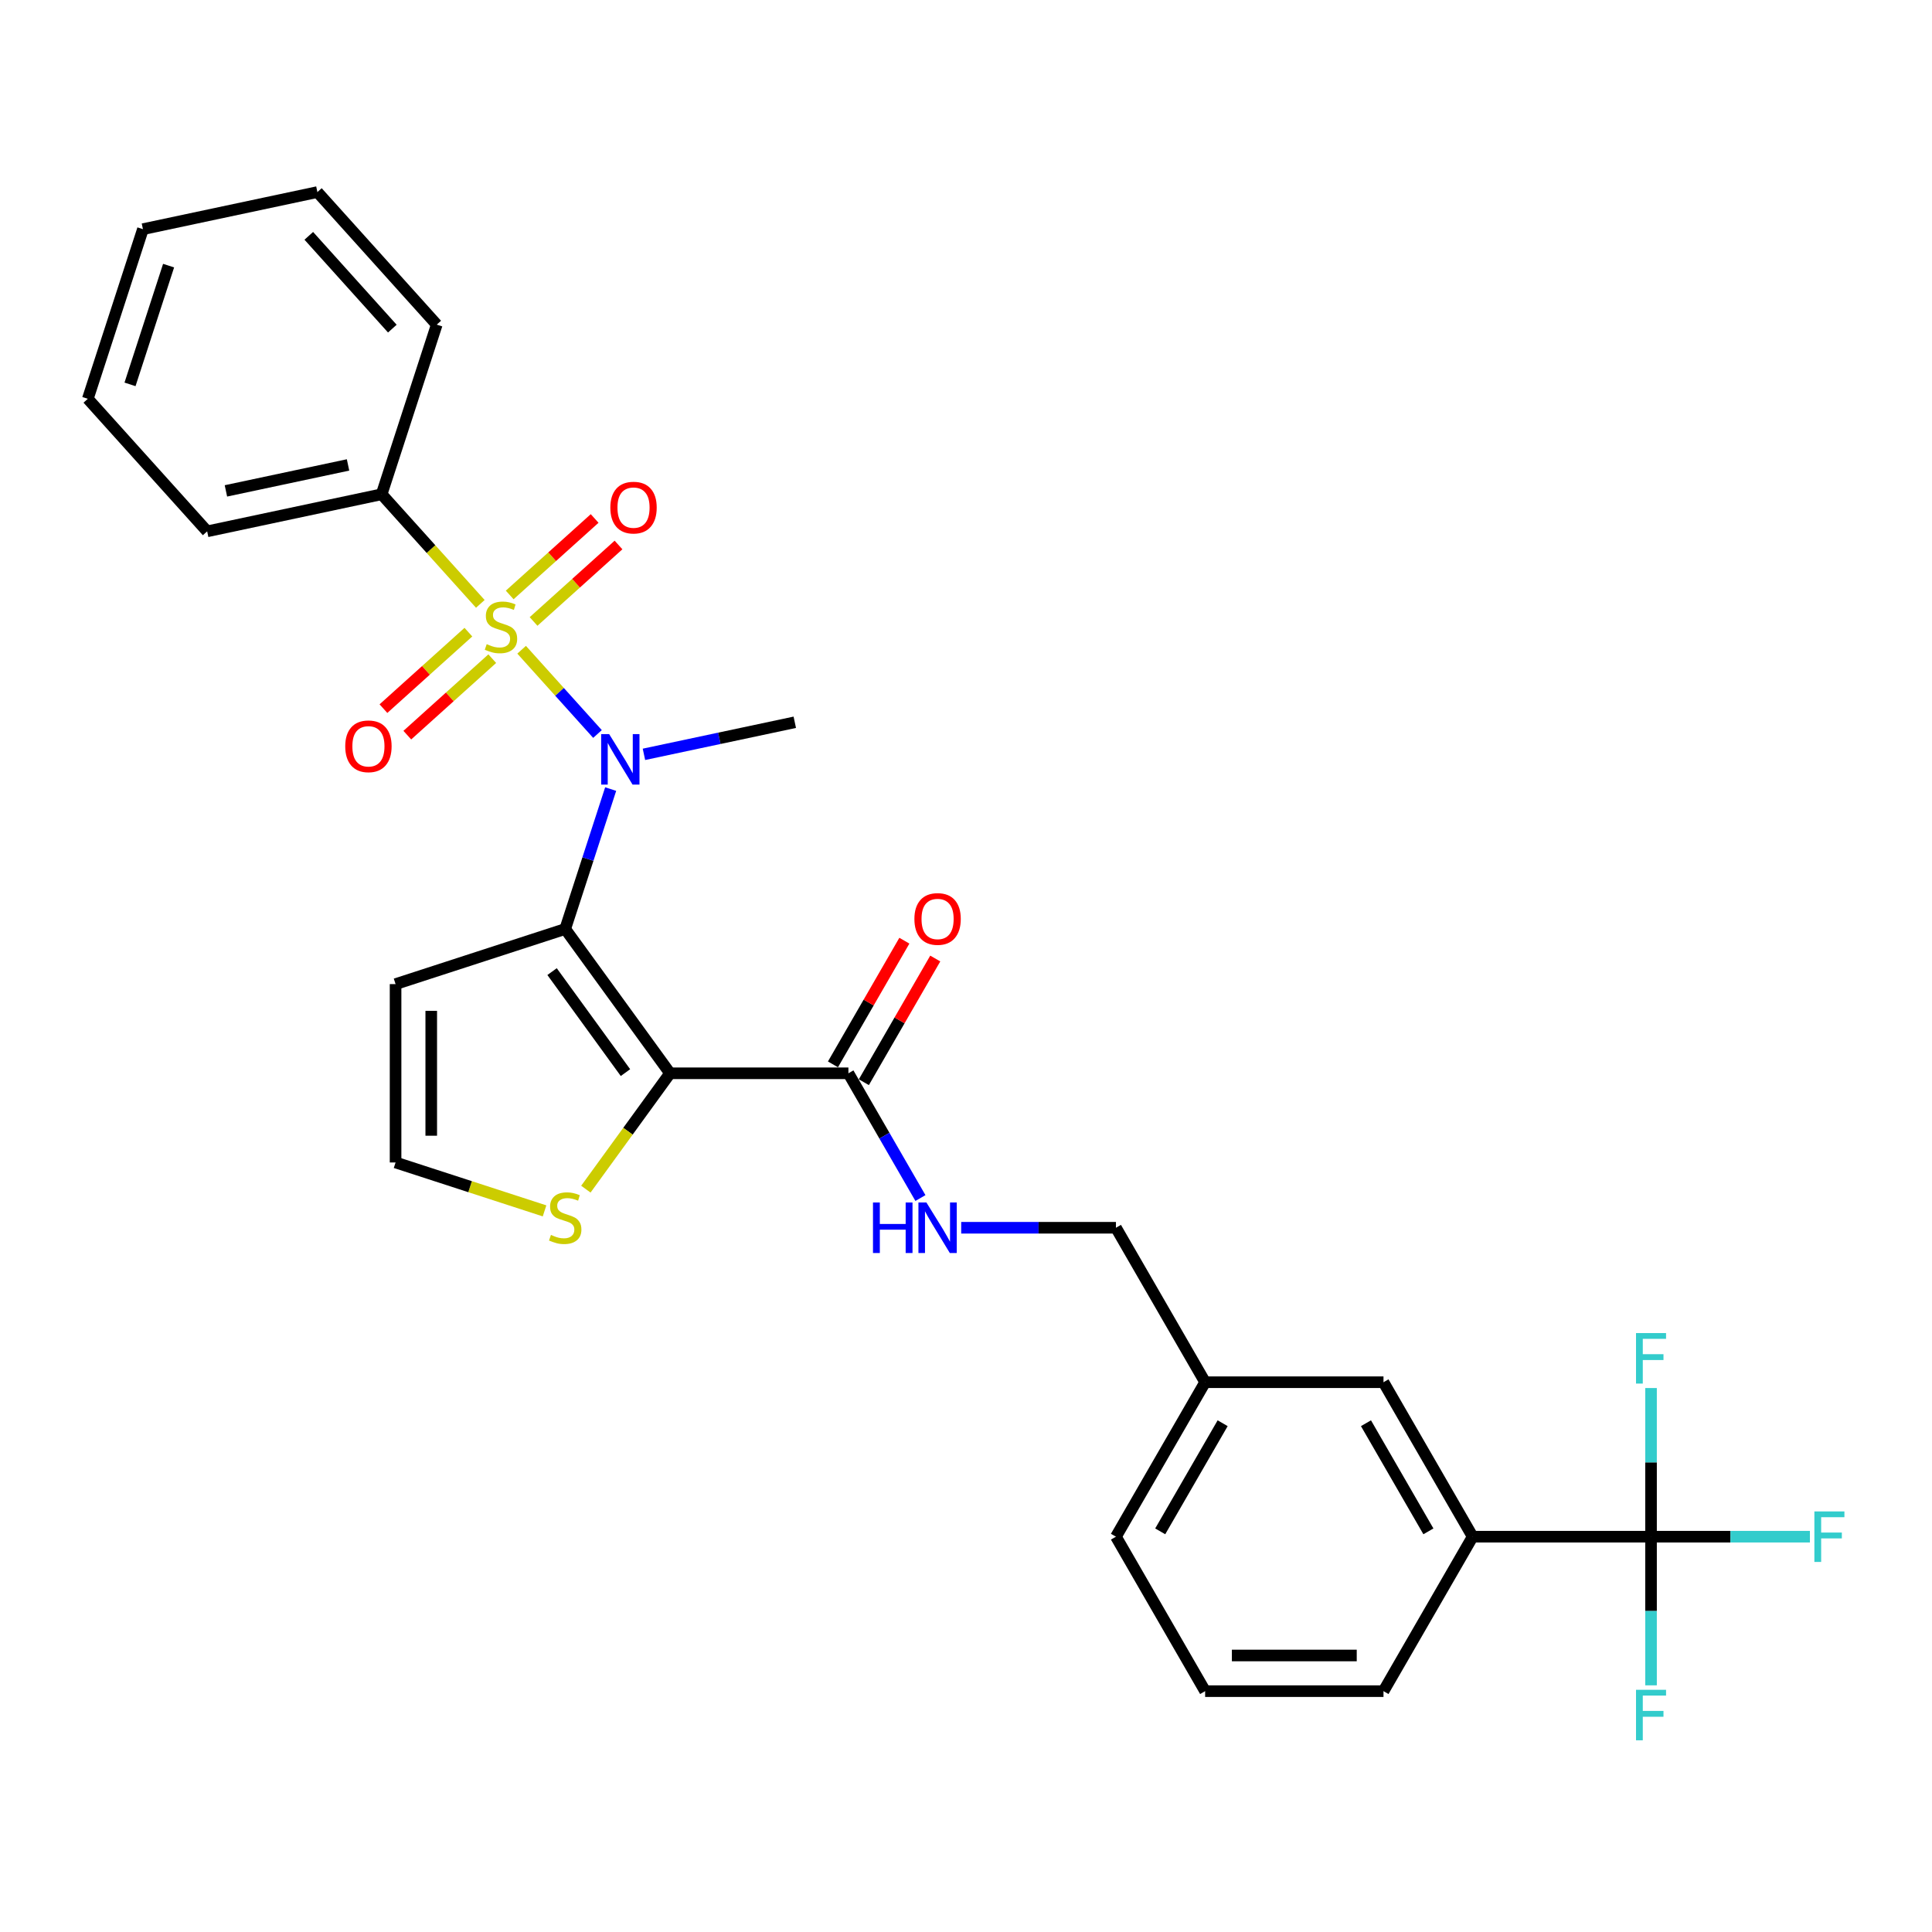 <?xml version='1.0' encoding='iso-8859-1'?>
<svg version='1.1' baseProfile='full'
              xmlns='http://www.w3.org/2000/svg'
                      xmlns:rdkit='http://www.rdkit.org/xml'
                      xmlns:xlink='http://www.w3.org/1999/xlink'
                  xml:space='preserve'
width='1000px' height='1000px' viewBox='0 0 1000 1000'>
<!-- END OF HEADER -->
<rect style='opacity:1.0;fill:#FFFFFF;stroke:none' width='1000' height='1000' x='0' y='0'> </rect>
<path class='bond-2' d='M 269.995,336.31 L 289.625,358.111' style='fill:none;fill-rule:evenodd;stroke:#CCCC00;stroke-width:6px;stroke-linecap:butt;stroke-linejoin:miter;stroke-opacity:1' />
<path class='bond-2' d='M 289.625,358.111 L 309.255,379.912' style='fill:none;fill-rule:evenodd;stroke:#0000FF;stroke-width:6px;stroke-linecap:butt;stroke-linejoin:miter;stroke-opacity:1' />
<path class='bond-7' d='M 242.436,327.202 L 220.453,346.996' style='fill:none;fill-rule:evenodd;stroke:#CCCC00;stroke-width:6px;stroke-linecap:butt;stroke-linejoin:miter;stroke-opacity:1' />
<path class='bond-7' d='M 220.453,346.996 L 198.47,366.79' style='fill:none;fill-rule:evenodd;stroke:#FF0000;stroke-width:6px;stroke-linecap:butt;stroke-linejoin:miter;stroke-opacity:1' />
<path class='bond-7' d='M 254.791,340.924 L 232.808,360.717' style='fill:none;fill-rule:evenodd;stroke:#CCCC00;stroke-width:6px;stroke-linecap:butt;stroke-linejoin:miter;stroke-opacity:1' />
<path class='bond-7' d='M 232.808,360.717 L 210.825,380.511' style='fill:none;fill-rule:evenodd;stroke:#FF0000;stroke-width:6px;stroke-linecap:butt;stroke-linejoin:miter;stroke-opacity:1' />
<path class='bond-8' d='M 276.172,321.672 L 298.156,301.878' style='fill:none;fill-rule:evenodd;stroke:#CCCC00;stroke-width:6px;stroke-linecap:butt;stroke-linejoin:miter;stroke-opacity:1' />
<path class='bond-8' d='M 298.156,301.878 L 320.139,282.084' style='fill:none;fill-rule:evenodd;stroke:#FF0000;stroke-width:6px;stroke-linecap:butt;stroke-linejoin:miter;stroke-opacity:1' />
<path class='bond-8' d='M 263.818,307.95 L 285.801,288.157' style='fill:none;fill-rule:evenodd;stroke:#CCCC00;stroke-width:6px;stroke-linecap:butt;stroke-linejoin:miter;stroke-opacity:1' />
<path class='bond-8' d='M 285.801,288.157 L 307.784,268.363' style='fill:none;fill-rule:evenodd;stroke:#FF0000;stroke-width:6px;stroke-linecap:butt;stroke-linejoin:miter;stroke-opacity:1' />
<path class='bond-10' d='M 248.614,312.564 L 223.072,284.197' style='fill:none;fill-rule:evenodd;stroke:#CCCC00;stroke-width:6px;stroke-linecap:butt;stroke-linejoin:miter;stroke-opacity:1' />
<path class='bond-10' d='M 223.072,284.197 L 197.531,255.83' style='fill:none;fill-rule:evenodd;stroke:#000000;stroke-width:6px;stroke-linecap:butt;stroke-linejoin:miter;stroke-opacity:1' />
<path class='bond-0' d='M 292.55,480.845 L 304.315,444.635' style='fill:none;fill-rule:evenodd;stroke:#000000;stroke-width:6px;stroke-linecap:butt;stroke-linejoin:miter;stroke-opacity:1' />
<path class='bond-0' d='M 304.315,444.635 L 316.081,408.424' style='fill:none;fill-rule:evenodd;stroke:#0000FF;stroke-width:6px;stroke-linecap:butt;stroke-linejoin:miter;stroke-opacity:1' />
<path class='bond-1' d='M 292.55,480.845 L 346.814,555.533' style='fill:none;fill-rule:evenodd;stroke:#000000;stroke-width:6px;stroke-linecap:butt;stroke-linejoin:miter;stroke-opacity:1' />
<path class='bond-1' d='M 285.752,502.901 L 323.737,555.183' style='fill:none;fill-rule:evenodd;stroke:#000000;stroke-width:6px;stroke-linecap:butt;stroke-linejoin:miter;stroke-opacity:1' />
<path class='bond-6' d='M 292.55,480.845 L 204.749,509.373' style='fill:none;fill-rule:evenodd;stroke:#000000;stroke-width:6px;stroke-linecap:butt;stroke-linejoin:miter;stroke-opacity:1' />
<path class='bond-4' d='M 346.814,555.533 L 439.134,555.533' style='fill:none;fill-rule:evenodd;stroke:#000000;stroke-width:6px;stroke-linecap:butt;stroke-linejoin:miter;stroke-opacity:1' />
<path class='bond-5' d='M 346.814,555.533 L 325.027,585.52' style='fill:none;fill-rule:evenodd;stroke:#000000;stroke-width:6px;stroke-linecap:butt;stroke-linejoin:miter;stroke-opacity:1' />
<path class='bond-5' d='M 325.027,585.52 L 303.241,615.507' style='fill:none;fill-rule:evenodd;stroke:#CCCC00;stroke-width:6px;stroke-linecap:butt;stroke-linejoin:miter;stroke-opacity:1' />
<path class='bond-20' d='M 333.301,390.446 L 372.341,382.148' style='fill:none;fill-rule:evenodd;stroke:#0000FF;stroke-width:6px;stroke-linecap:butt;stroke-linejoin:miter;stroke-opacity:1' />
<path class='bond-20' d='M 372.341,382.148 L 411.381,373.849' style='fill:none;fill-rule:evenodd;stroke:#000000;stroke-width:6px;stroke-linecap:butt;stroke-linejoin:miter;stroke-opacity:1' />
<path class='bond-3' d='M 854.572,795.386 L 762.252,795.386' style='fill:none;fill-rule:evenodd;stroke:#000000;stroke-width:6px;stroke-linecap:butt;stroke-linejoin:miter;stroke-opacity:1' />
<path class='bond-15' d='M 854.572,795.386 L 895.691,795.386' style='fill:none;fill-rule:evenodd;stroke:#000000;stroke-width:6px;stroke-linecap:butt;stroke-linejoin:miter;stroke-opacity:1' />
<path class='bond-15' d='M 895.691,795.386 L 936.81,795.386' style='fill:none;fill-rule:evenodd;stroke:#33CCCC;stroke-width:6px;stroke-linecap:butt;stroke-linejoin:miter;stroke-opacity:1' />
<path class='bond-16' d='M 854.572,795.386 L 854.572,756.917' style='fill:none;fill-rule:evenodd;stroke:#000000;stroke-width:6px;stroke-linecap:butt;stroke-linejoin:miter;stroke-opacity:1' />
<path class='bond-16' d='M 854.572,756.917 L 854.572,718.447' style='fill:none;fill-rule:evenodd;stroke:#33CCCC;stroke-width:6px;stroke-linecap:butt;stroke-linejoin:miter;stroke-opacity:1' />
<path class='bond-17' d='M 854.572,795.386 L 854.572,833.856' style='fill:none;fill-rule:evenodd;stroke:#000000;stroke-width:6px;stroke-linecap:butt;stroke-linejoin:miter;stroke-opacity:1' />
<path class='bond-17' d='M 854.572,833.856 L 854.572,872.326' style='fill:none;fill-rule:evenodd;stroke:#33CCCC;stroke-width:6px;stroke-linecap:butt;stroke-linejoin:miter;stroke-opacity:1' />
<path class='bond-11' d='M 439.134,555.533 L 457.774,587.818' style='fill:none;fill-rule:evenodd;stroke:#000000;stroke-width:6px;stroke-linecap:butt;stroke-linejoin:miter;stroke-opacity:1' />
<path class='bond-11' d='M 457.774,587.818 L 476.414,620.104' style='fill:none;fill-rule:evenodd;stroke:#0000FF;stroke-width:6px;stroke-linecap:butt;stroke-linejoin:miter;stroke-opacity:1' />
<path class='bond-13' d='M 447.129,560.149 L 465.609,528.141' style='fill:none;fill-rule:evenodd;stroke:#000000;stroke-width:6px;stroke-linecap:butt;stroke-linejoin:miter;stroke-opacity:1' />
<path class='bond-13' d='M 465.609,528.141 L 484.089,496.132' style='fill:none;fill-rule:evenodd;stroke:#FF0000;stroke-width:6px;stroke-linecap:butt;stroke-linejoin:miter;stroke-opacity:1' />
<path class='bond-13' d='M 431.139,550.917 L 449.619,518.909' style='fill:none;fill-rule:evenodd;stroke:#000000;stroke-width:6px;stroke-linecap:butt;stroke-linejoin:miter;stroke-opacity:1' />
<path class='bond-13' d='M 449.619,518.909 L 468.099,486.9' style='fill:none;fill-rule:evenodd;stroke:#FF0000;stroke-width:6px;stroke-linecap:butt;stroke-linejoin:miter;stroke-opacity:1' />
<path class='bond-30' d='M 281.859,626.748 L 243.304,614.22' style='fill:none;fill-rule:evenodd;stroke:#CCCC00;stroke-width:6px;stroke-linecap:butt;stroke-linejoin:miter;stroke-opacity:1' />
<path class='bond-30' d='M 243.304,614.22 L 204.749,601.693' style='fill:none;fill-rule:evenodd;stroke:#000000;stroke-width:6px;stroke-linecap:butt;stroke-linejoin:miter;stroke-opacity:1' />
<path class='bond-12' d='M 204.749,509.373 L 204.749,601.693' style='fill:none;fill-rule:evenodd;stroke:#000000;stroke-width:6px;stroke-linecap:butt;stroke-linejoin:miter;stroke-opacity:1' />
<path class='bond-12' d='M 223.213,523.221 L 223.213,587.845' style='fill:none;fill-rule:evenodd;stroke:#000000;stroke-width:6px;stroke-linecap:butt;stroke-linejoin:miter;stroke-opacity:1' />
<path class='bond-9' d='M 762.252,795.386 L 716.092,715.435' style='fill:none;fill-rule:evenodd;stroke:#000000;stroke-width:6px;stroke-linecap:butt;stroke-linejoin:miter;stroke-opacity:1' />
<path class='bond-9' d='M 739.338,792.626 L 707.026,736.66' style='fill:none;fill-rule:evenodd;stroke:#000000;stroke-width:6px;stroke-linecap:butt;stroke-linejoin:miter;stroke-opacity:1' />
<path class='bond-31' d='M 762.252,795.386 L 716.092,875.338' style='fill:none;fill-rule:evenodd;stroke:#000000;stroke-width:6px;stroke-linecap:butt;stroke-linejoin:miter;stroke-opacity:1' />
<path class='bond-23' d='M 197.531,255.83 L 107.228,275.024' style='fill:none;fill-rule:evenodd;stroke:#000000;stroke-width:6px;stroke-linecap:butt;stroke-linejoin:miter;stroke-opacity:1' />
<path class='bond-23' d='M 180.146,240.649 L 116.935,254.085' style='fill:none;fill-rule:evenodd;stroke:#000000;stroke-width:6px;stroke-linecap:butt;stroke-linejoin:miter;stroke-opacity:1' />
<path class='bond-24' d='M 197.531,255.83 L 226.059,168.029' style='fill:none;fill-rule:evenodd;stroke:#000000;stroke-width:6px;stroke-linecap:butt;stroke-linejoin:miter;stroke-opacity:1' />
<path class='bond-18' d='M 497.517,635.484 L 537.565,635.484' style='fill:none;fill-rule:evenodd;stroke:#0000FF;stroke-width:6px;stroke-linecap:butt;stroke-linejoin:miter;stroke-opacity:1' />
<path class='bond-18' d='M 537.565,635.484 L 577.613,635.484' style='fill:none;fill-rule:evenodd;stroke:#000000;stroke-width:6px;stroke-linecap:butt;stroke-linejoin:miter;stroke-opacity:1' />
<path class='bond-14' d='M 716.092,715.435 L 623.773,715.435' style='fill:none;fill-rule:evenodd;stroke:#000000;stroke-width:6px;stroke-linecap:butt;stroke-linejoin:miter;stroke-opacity:1' />
<path class='bond-19' d='M 577.613,635.484 L 623.773,715.435' style='fill:none;fill-rule:evenodd;stroke:#000000;stroke-width:6px;stroke-linecap:butt;stroke-linejoin:miter;stroke-opacity:1' />
<path class='bond-25' d='M 623.773,715.435 L 577.613,795.386' style='fill:none;fill-rule:evenodd;stroke:#000000;stroke-width:6px;stroke-linecap:butt;stroke-linejoin:miter;stroke-opacity:1' />
<path class='bond-25' d='M 632.839,736.66 L 600.527,792.626' style='fill:none;fill-rule:evenodd;stroke:#000000;stroke-width:6px;stroke-linecap:butt;stroke-linejoin:miter;stroke-opacity:1' />
<path class='bond-21' d='M 716.092,875.338 L 623.773,875.338' style='fill:none;fill-rule:evenodd;stroke:#000000;stroke-width:6px;stroke-linecap:butt;stroke-linejoin:miter;stroke-opacity:1' />
<path class='bond-21' d='M 702.245,856.874 L 637.621,856.874' style='fill:none;fill-rule:evenodd;stroke:#000000;stroke-width:6px;stroke-linecap:butt;stroke-linejoin:miter;stroke-opacity:1' />
<path class='bond-22' d='M 623.773,875.338 L 577.613,795.386' style='fill:none;fill-rule:evenodd;stroke:#000000;stroke-width:6px;stroke-linecap:butt;stroke-linejoin:miter;stroke-opacity:1' />
<path class='bond-26' d='M 107.228,275.024 L 45.455,206.418' style='fill:none;fill-rule:evenodd;stroke:#000000;stroke-width:6px;stroke-linecap:butt;stroke-linejoin:miter;stroke-opacity:1' />
<path class='bond-27' d='M 226.059,168.029 L 164.285,99.422' style='fill:none;fill-rule:evenodd;stroke:#000000;stroke-width:6px;stroke-linecap:butt;stroke-linejoin:miter;stroke-opacity:1' />
<path class='bond-27' d='M 203.071,170.093 L 159.83,122.068' style='fill:none;fill-rule:evenodd;stroke:#000000;stroke-width:6px;stroke-linecap:butt;stroke-linejoin:miter;stroke-opacity:1' />
<path class='bond-29' d='M 45.455,206.418 L 73.983,118.616' style='fill:none;fill-rule:evenodd;stroke:#000000;stroke-width:6px;stroke-linecap:butt;stroke-linejoin:miter;stroke-opacity:1' />
<path class='bond-29' d='M 67.294,198.953 L 87.264,137.492' style='fill:none;fill-rule:evenodd;stroke:#000000;stroke-width:6px;stroke-linecap:butt;stroke-linejoin:miter;stroke-opacity:1' />
<path class='bond-28' d='M 164.285,99.422 L 73.983,118.616' style='fill:none;fill-rule:evenodd;stroke:#000000;stroke-width:6px;stroke-linecap:butt;stroke-linejoin:miter;stroke-opacity:1' />
<path  class='atom-0' d='M 251.919 333.41
Q 252.214 333.521, 253.433 334.038
Q 254.652 334.555, 255.981 334.888
Q 257.347 335.183, 258.677 335.183
Q 261.151 335.183, 262.591 334.001
Q 264.031 332.783, 264.031 330.678
Q 264.031 329.238, 263.293 328.351
Q 262.591 327.465, 261.483 326.985
Q 260.375 326.505, 258.529 325.951
Q 256.203 325.249, 254.799 324.585
Q 253.433 323.92, 252.436 322.517
Q 251.476 321.113, 251.476 318.75
Q 251.476 315.464, 253.691 313.432
Q 255.944 311.401, 260.375 311.401
Q 263.403 311.401, 266.838 312.842
L 265.988 315.685
Q 262.85 314.393, 260.486 314.393
Q 257.938 314.393, 256.535 315.464
Q 255.132 316.497, 255.169 318.307
Q 255.169 319.71, 255.87 320.56
Q 256.609 321.409, 257.643 321.889
Q 258.714 322.369, 260.486 322.923
Q 262.85 323.661, 264.253 324.4
Q 265.656 325.139, 266.653 326.653
Q 267.687 328.13, 267.687 330.678
Q 267.687 334.297, 265.25 336.254
Q 262.85 338.174, 258.824 338.174
Q 256.498 338.174, 254.725 337.657
Q 252.99 337.177, 250.922 336.328
L 251.919 333.41
' fill='#CCCC00'/>
<path  class='atom-3' d='M 315.299 379.971
L 323.866 393.819
Q 324.716 395.186, 326.082 397.66
Q 327.448 400.134, 327.522 400.282
L 327.522 379.971
L 330.993 379.971
L 330.993 406.116
L 327.411 406.116
L 318.216 390.976
Q 317.146 389.203, 316.001 387.172
Q 314.893 385.141, 314.561 384.513
L 314.561 406.116
L 311.163 406.116
L 311.163 379.971
L 315.299 379.971
' fill='#0000FF'/>
<path  class='atom-6' d='M 285.164 639.195
Q 285.46 639.305, 286.678 639.822
Q 287.897 640.339, 289.226 640.672
Q 290.593 640.967, 291.922 640.967
Q 294.396 640.967, 295.837 639.786
Q 297.277 638.567, 297.277 636.462
Q 297.277 635.022, 296.538 634.136
Q 295.837 633.249, 294.729 632.769
Q 293.621 632.289, 291.775 631.735
Q 289.448 631.034, 288.045 630.369
Q 286.678 629.704, 285.681 628.301
Q 284.721 626.898, 284.721 624.534
Q 284.721 621.248, 286.937 619.217
Q 289.19 617.186, 293.621 617.186
Q 296.649 617.186, 300.083 618.626
L 299.234 621.469
Q 296.095 620.177, 293.732 620.177
Q 291.184 620.177, 289.78 621.248
Q 288.377 622.282, 288.414 624.091
Q 288.414 625.494, 289.116 626.344
Q 289.854 627.193, 290.888 627.673
Q 291.959 628.153, 293.732 628.707
Q 296.095 629.446, 297.498 630.184
Q 298.902 630.923, 299.899 632.437
Q 300.933 633.914, 300.933 636.462
Q 300.933 640.081, 298.495 642.038
Q 296.095 643.958, 292.07 643.958
Q 289.743 643.958, 287.971 643.441
Q 286.235 642.961, 284.167 642.112
L 285.164 639.195
' fill='#CCCC00'/>
<path  class='atom-8' d='M 178.696 386.285
Q 178.696 380.007, 181.798 376.499
Q 184.9 372.991, 190.698 372.991
Q 196.495 372.991, 199.597 376.499
Q 202.699 380.007, 202.699 386.285
Q 202.699 392.636, 199.56 396.255
Q 196.421 399.837, 190.698 399.837
Q 184.937 399.837, 181.798 396.255
Q 178.696 392.673, 178.696 386.285
M 190.698 396.883
Q 194.686 396.883, 196.828 394.224
Q 199.006 391.528, 199.006 386.285
Q 199.006 381.152, 196.828 378.567
Q 194.686 375.945, 190.698 375.945
Q 186.709 375.945, 184.531 378.53
Q 182.389 381.115, 182.389 386.285
Q 182.389 391.565, 184.531 394.224
Q 186.709 396.883, 190.698 396.883
' fill='#FF0000'/>
<path  class='atom-9' d='M 315.91 262.737
Q 315.91 256.459, 319.012 252.951
Q 322.114 249.443, 327.911 249.443
Q 333.709 249.443, 336.811 252.951
Q 339.913 256.459, 339.913 262.737
Q 339.913 269.089, 336.774 272.707
Q 333.635 276.289, 327.911 276.289
Q 322.151 276.289, 319.012 272.707
Q 315.91 269.125, 315.91 262.737
M 327.911 273.335
Q 331.899 273.335, 334.041 270.676
Q 336.22 267.981, 336.22 262.737
Q 336.22 257.604, 334.041 255.019
Q 331.899 252.397, 327.911 252.397
Q 323.923 252.397, 321.744 254.982
Q 319.603 257.567, 319.603 262.737
Q 319.603 268.018, 321.744 270.676
Q 323.923 273.335, 327.911 273.335
' fill='#FF0000'/>
<path  class='atom-12' d='M 451.855 622.412
L 455.4 622.412
L 455.4 633.527
L 468.768 633.527
L 468.768 622.412
L 472.313 622.412
L 472.313 648.557
L 468.768 648.557
L 468.768 636.481
L 455.4 636.481
L 455.4 648.557
L 451.855 648.557
L 451.855 622.412
' fill='#0000FF'/>
<path  class='atom-12' d='M 479.514 622.412
L 488.082 636.26
Q 488.931 637.626, 490.297 640.1
Q 491.664 642.574, 491.737 642.722
L 491.737 622.412
L 495.209 622.412
L 495.209 648.557
L 491.627 648.557
L 482.432 633.416
Q 481.361 631.644, 480.216 629.613
Q 479.108 627.582, 478.776 626.954
L 478.776 648.557
L 475.378 648.557
L 475.378 622.412
L 479.514 622.412
' fill='#0000FF'/>
<path  class='atom-14' d='M 473.292 475.656
Q 473.292 469.378, 476.394 465.87
Q 479.496 462.362, 485.293 462.362
Q 491.091 462.362, 494.193 465.87
Q 497.295 469.378, 497.295 475.656
Q 497.295 482.007, 494.156 485.626
Q 491.017 489.208, 485.293 489.208
Q 479.533 489.208, 476.394 485.626
Q 473.292 482.044, 473.292 475.656
M 485.293 486.254
Q 489.282 486.254, 491.424 483.595
Q 493.602 480.9, 493.602 475.656
Q 493.602 470.523, 491.424 467.938
Q 489.282 465.316, 485.293 465.316
Q 481.305 465.316, 479.127 467.901
Q 476.985 470.486, 476.985 475.656
Q 476.985 480.936, 479.127 483.595
Q 481.305 486.254, 485.293 486.254
' fill='#FF0000'/>
<path  class='atom-16' d='M 939.118 782.314
L 954.665 782.314
L 954.665 785.305
L 942.626 785.305
L 942.626 793.245
L 953.335 793.245
L 953.335 796.273
L 942.626 796.273
L 942.626 808.459
L 939.118 808.459
L 939.118 782.314
' fill='#33CCCC'/>
<path  class='atom-17' d='M 846.799 689.994
L 862.345 689.994
L 862.345 692.986
L 850.307 692.986
L 850.307 700.925
L 861.016 700.925
L 861.016 703.953
L 850.307 703.953
L 850.307 716.139
L 846.799 716.139
L 846.799 689.994
' fill='#33CCCC'/>
<path  class='atom-18' d='M 846.799 874.634
L 862.345 874.634
L 862.345 877.625
L 850.307 877.625
L 850.307 885.564
L 861.016 885.564
L 861.016 888.592
L 850.307 888.592
L 850.307 900.778
L 846.799 900.778
L 846.799 874.634
' fill='#33CCCC'/>
</svg>
